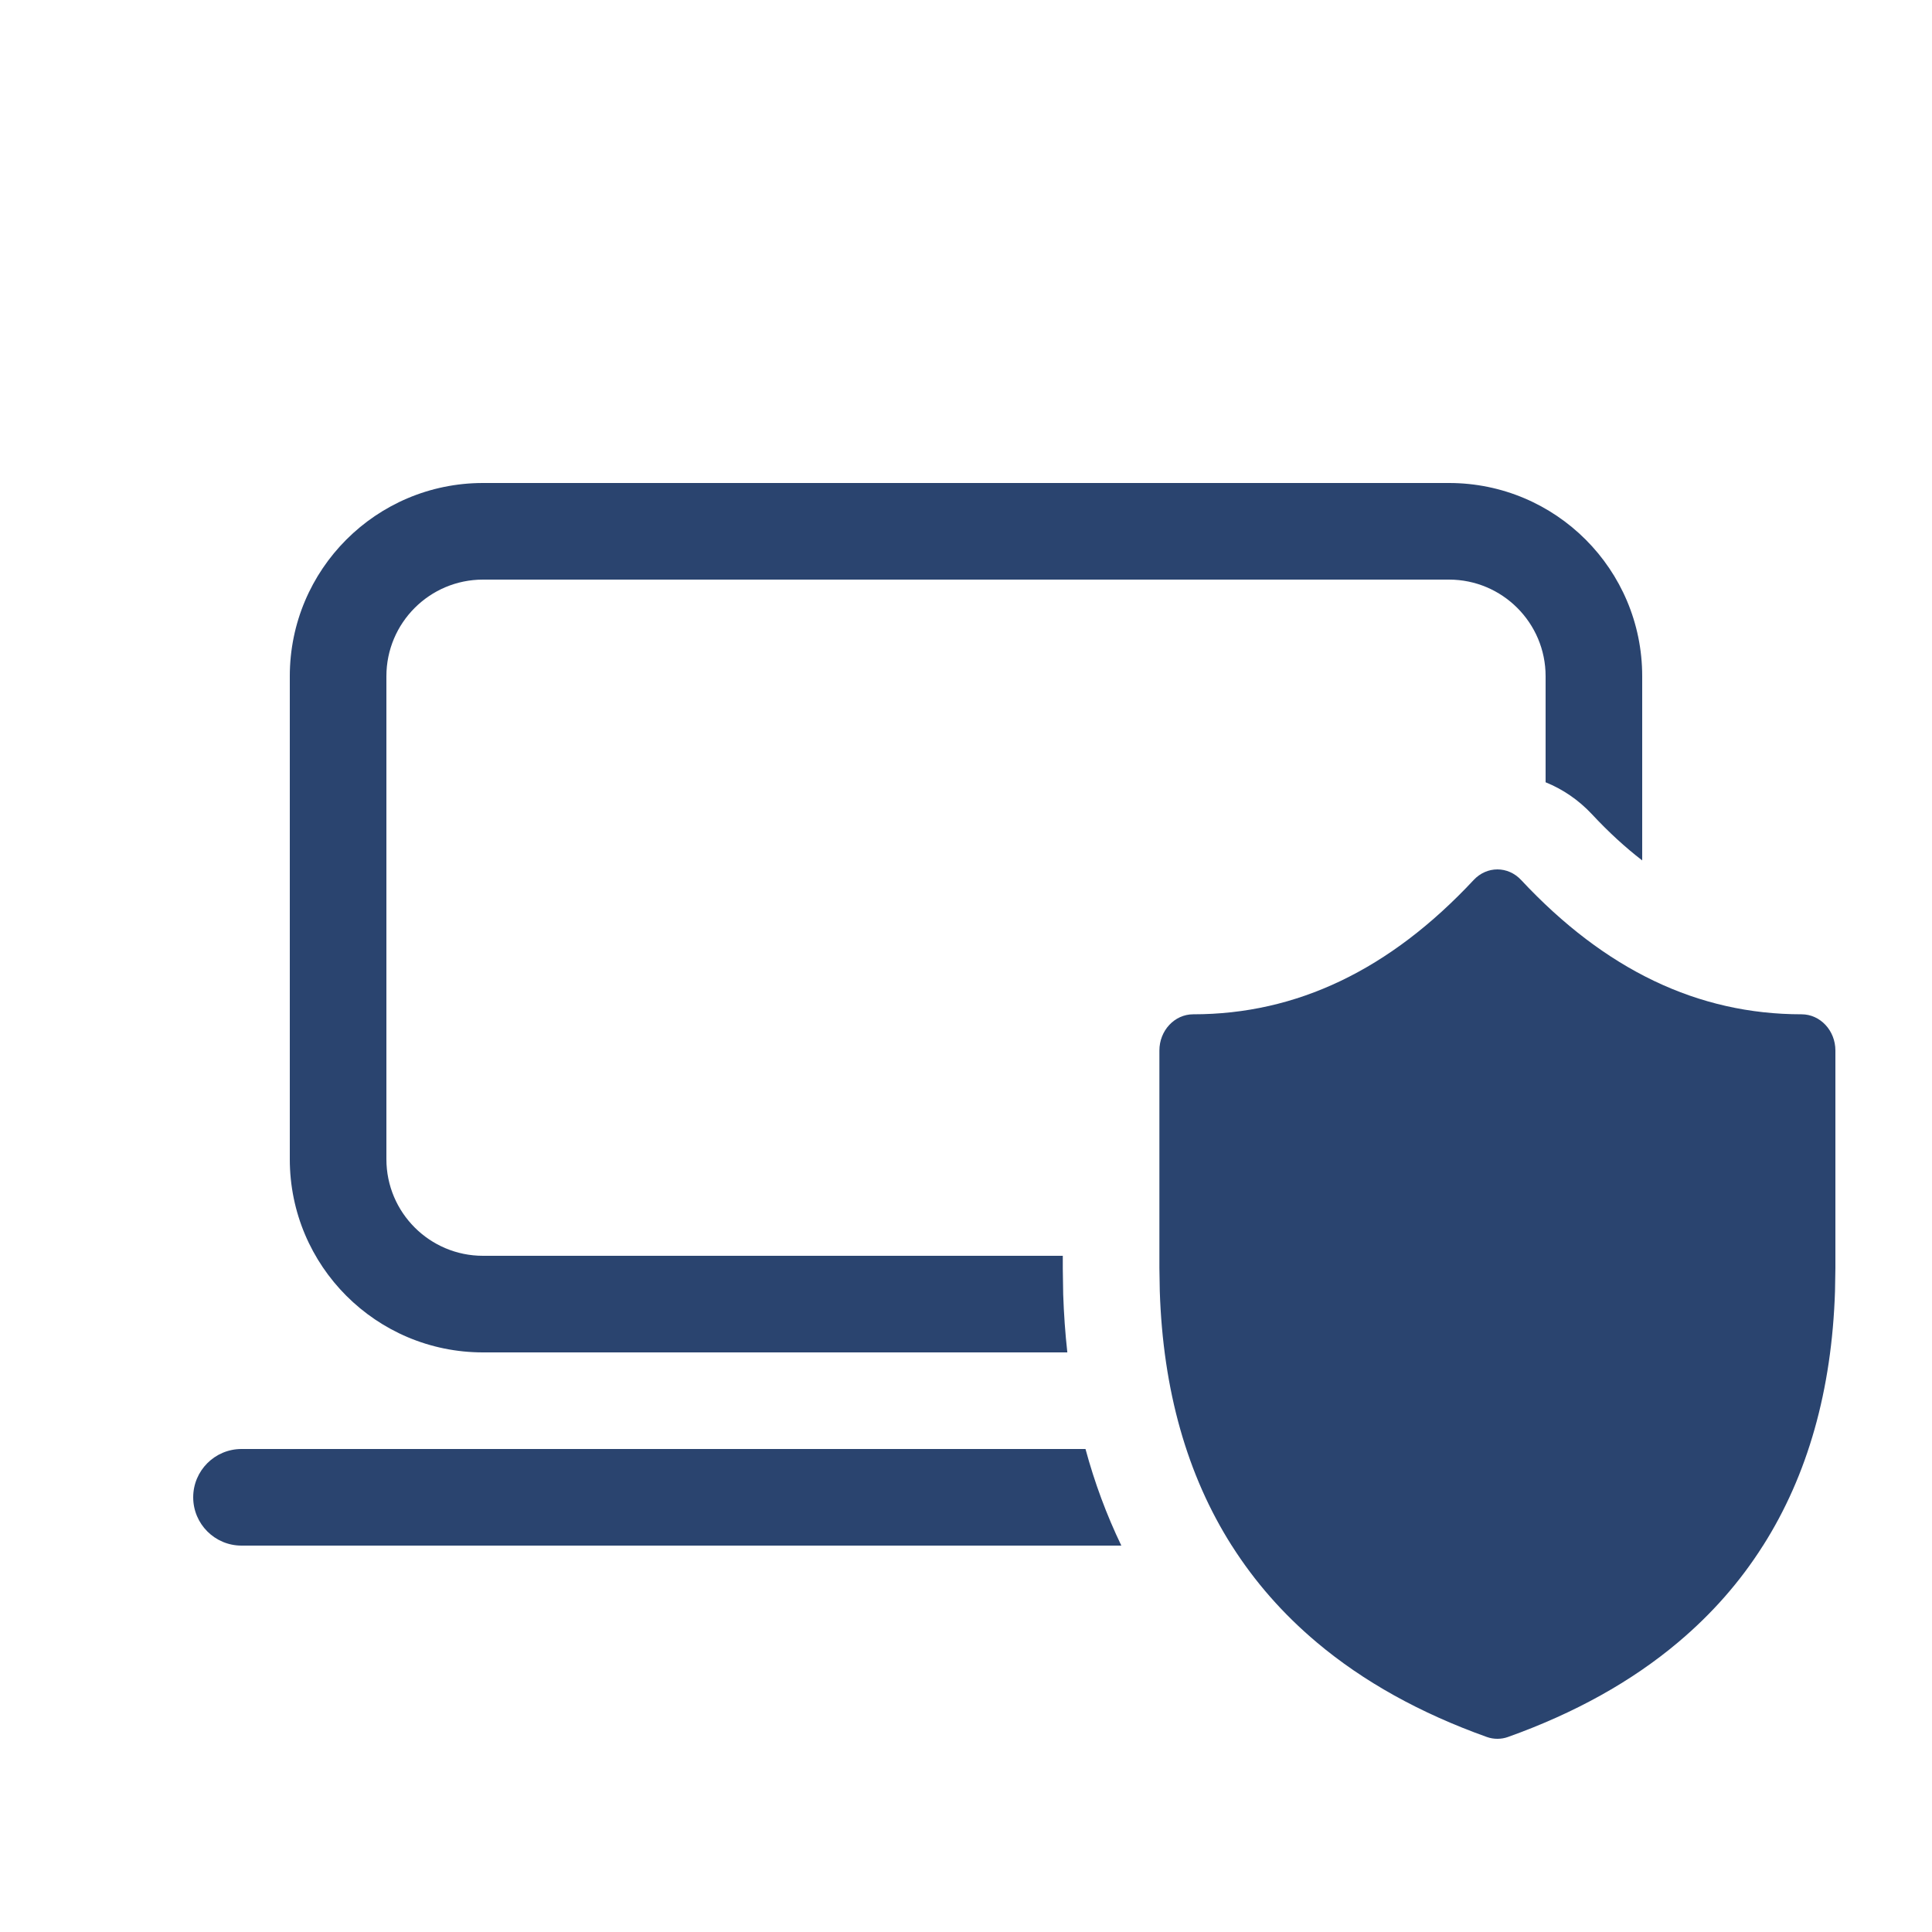<svg width="20" height="20" viewBox="0 0 20 20" fill="none" xmlns="http://www.w3.org/2000/svg">
<path d="M3 7C3 5.895 3.895 5 5 5H15C16.105 5 17 5.895 17 7V8.907C16.826 8.773 16.652 8.614 16.478 8.427C16.341 8.281 16.178 8.17 16 8.098V7C16 6.448 15.552 6 15 6H5C4.448 6 4 6.448 4 7V12C4 12.552 4.448 13 5 13H11.002V13.134L11.006 13.389L11.006 13.397C11.013 13.601 11.027 13.803 11.049 14H5C3.895 14 3 13.105 3 12V7ZM11.608 16C11.455 15.682 11.331 15.348 11.237 15H2.5C2.224 15 2 15.224 2 15.5C2 15.776 2.224 16 2.5 16H11.608ZM15.501 18C15.464 18 15.427 17.994 15.391 17.981C14.7 17.734 14.112 17.407 13.63 17.001L13.629 17C13.281 16.707 12.989 16.374 12.752 16.001L12.751 16C12.289 15.272 12.039 14.392 12.006 13.365L12.002 13.126V10.875C12.002 10.668 12.159 10.5 12.352 10.5C13.422 10.5 14.385 10.042 15.255 9.11C15.323 9.037 15.412 9 15.501 9C15.59 9 15.679 9.037 15.747 9.11C16.617 10.042 17.579 10.5 18.65 10.5C18.843 10.5 19 10.668 19 10.875V13.126L18.996 13.365C18.963 14.392 18.713 15.272 18.251 16L18.25 16.001C18.014 16.374 17.721 16.707 17.373 17L17.372 17.001C16.89 17.407 16.302 17.734 15.611 17.981C15.575 17.994 15.538 18 15.501 18Z" fill="#2A446F"/>
</svg>

